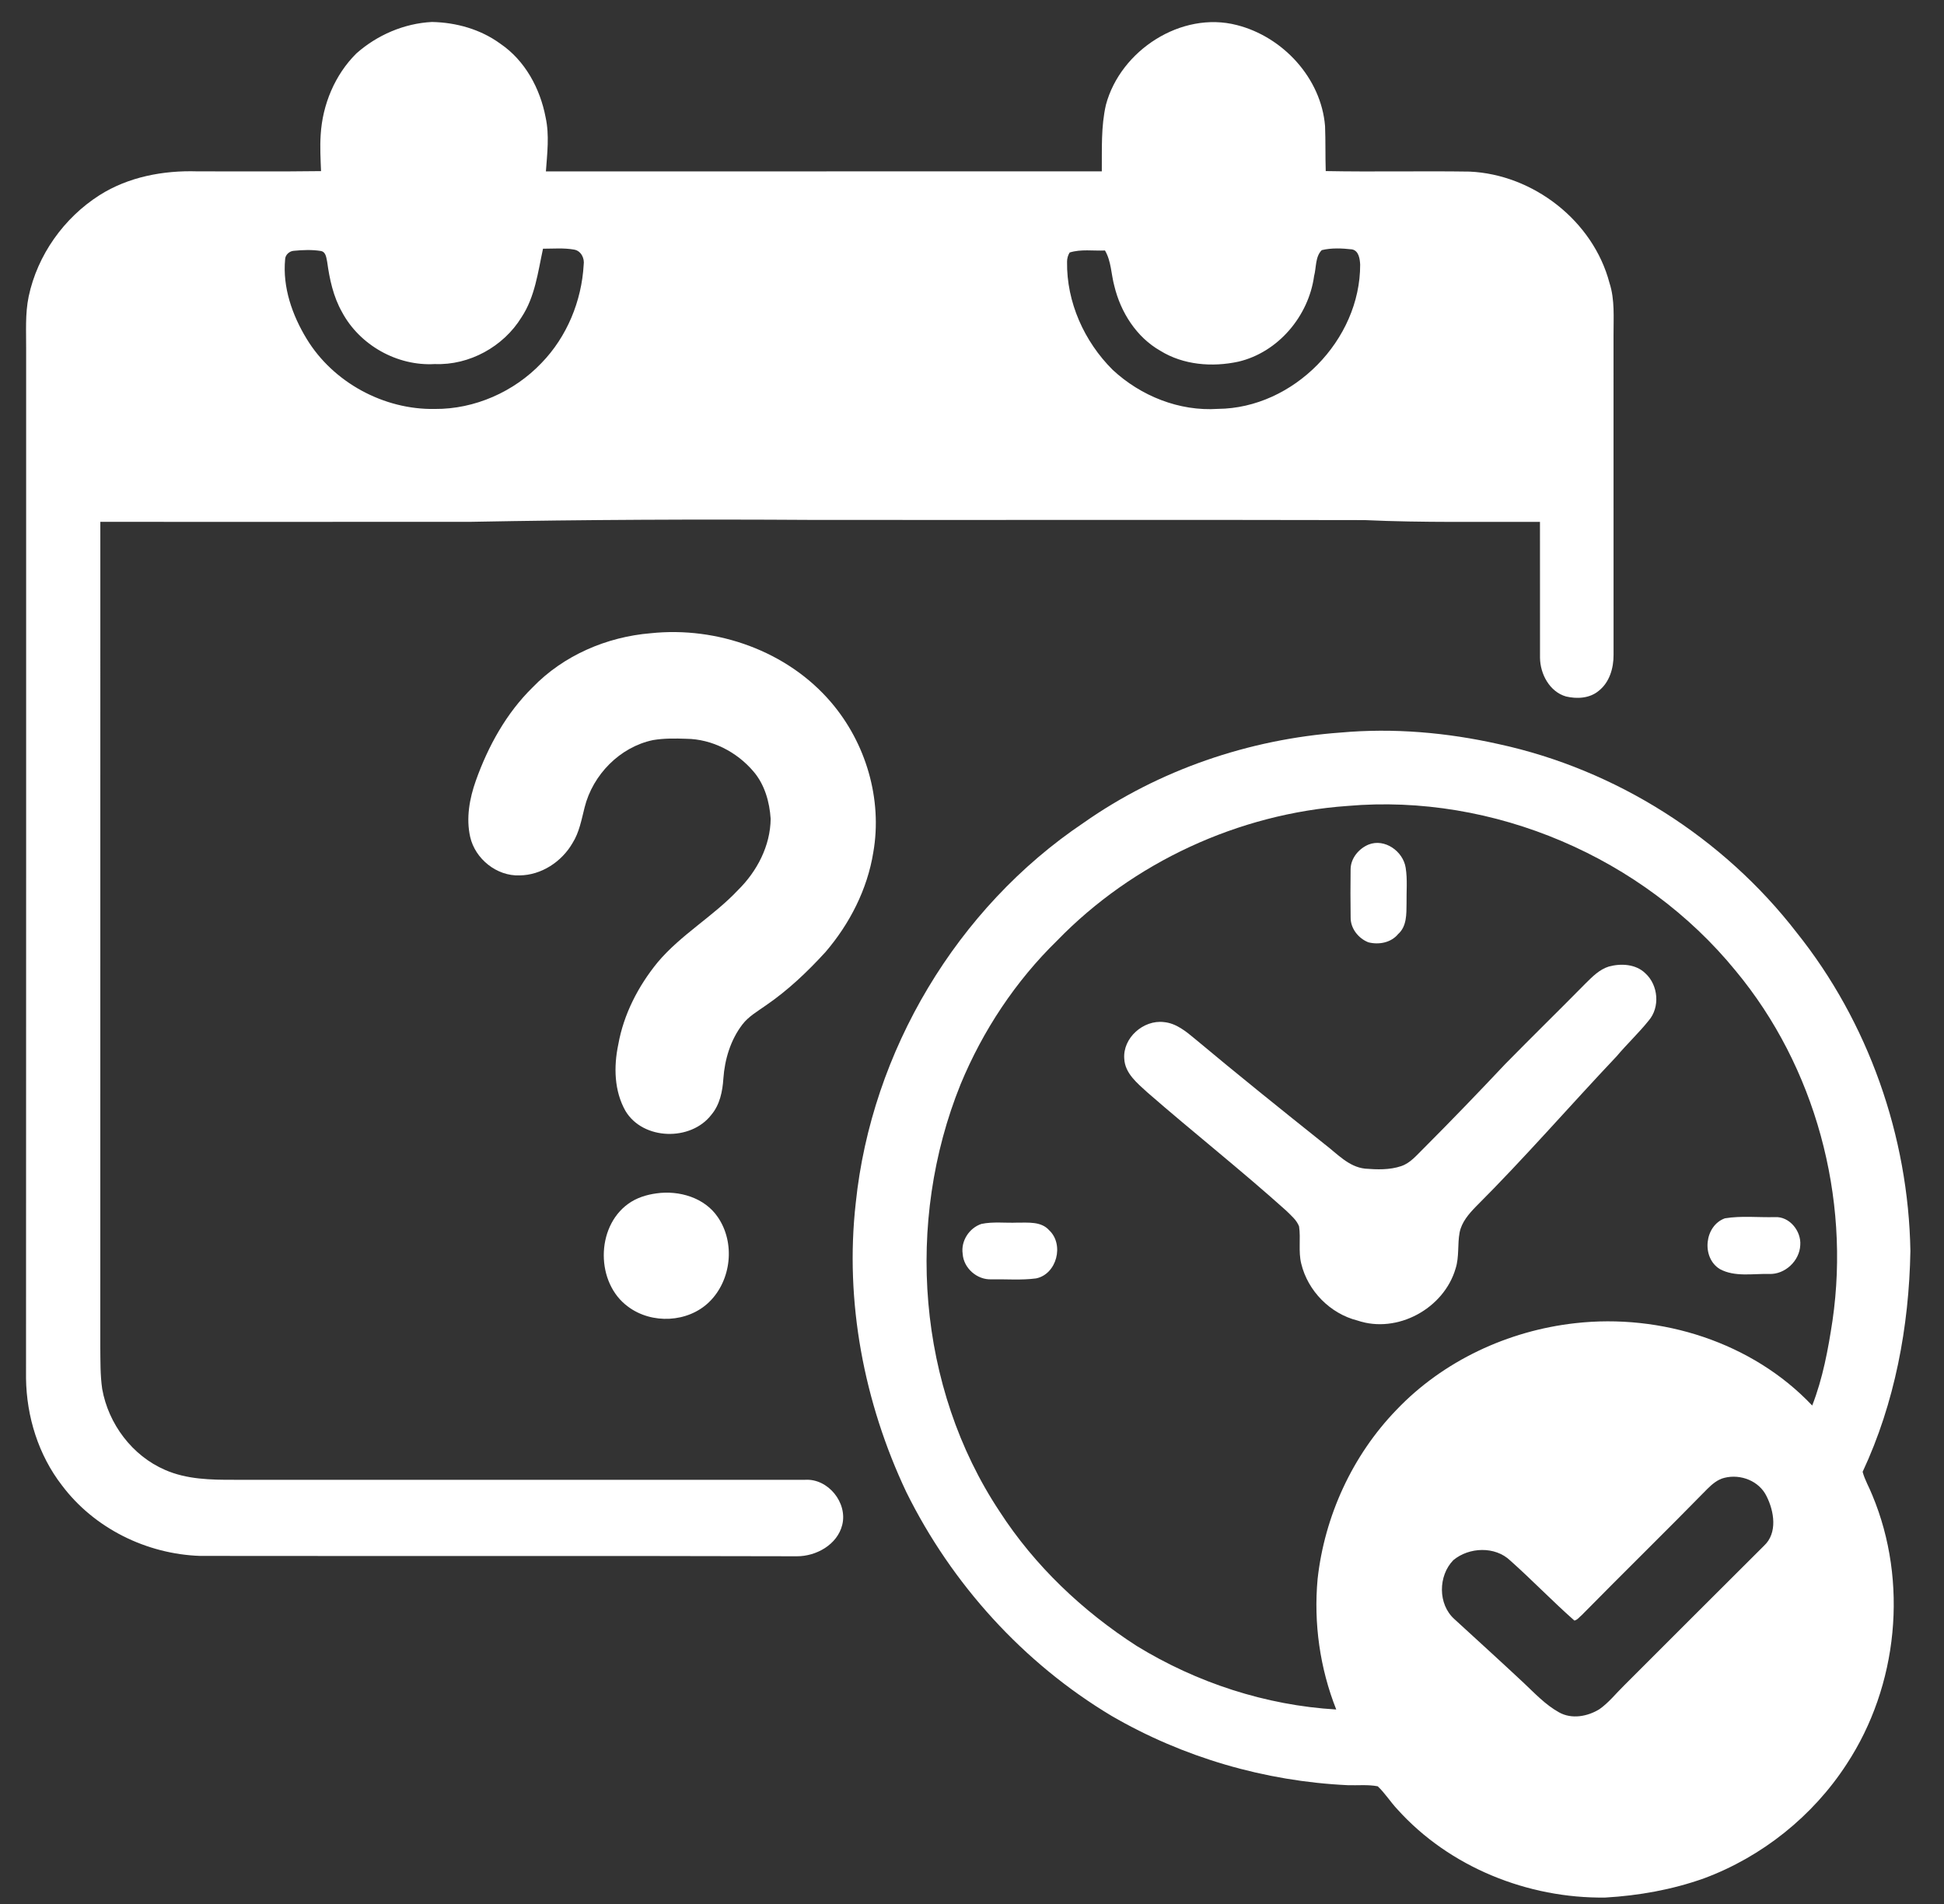 <svg width="49" height="48" viewBox="0 0 49 48" fill="none" xmlns="http://www.w3.org/2000/svg">
<rect x="0" y="0" width="49" height="48" fill="#333333" stroke="none"/>
<g id="#f7f6f5ff">
<path id="Vector" d="M8.983 1.347C9.506 0.883 10.187 0.589 10.888 0.554C11.499 0.566 12.114 0.738 12.611 1.102C13.235 1.525 13.615 2.232 13.753 2.96C13.851 3.409 13.792 3.869 13.76 4.321C18.431 4.321 23.102 4.322 27.772 4.32C27.777 3.76 27.749 3.191 27.876 2.641C28.242 1.271 29.776 0.27 31.176 0.632C32.336 0.926 33.302 1.97 33.399 3.179C33.414 3.557 33.404 3.935 33.416 4.313C34.624 4.336 35.833 4.308 37.042 4.326C38.648 4.398 40.156 5.568 40.568 7.132C40.707 7.56 40.668 8.012 40.67 8.454C40.67 11.139 40.669 13.825 40.671 16.509C40.673 16.843 40.569 17.203 40.297 17.416C40.071 17.607 39.748 17.624 39.471 17.558C39.057 17.438 38.821 16.99 38.817 16.581C38.815 15.439 38.819 14.298 38.816 13.157C37.345 13.15 35.873 13.18 34.403 13.112C29.747 13.101 25.092 13.112 20.436 13.107C17.585 13.089 14.735 13.101 11.886 13.155C8.766 13.158 5.648 13.156 2.529 13.156C2.527 20.091 2.53 27.026 2.528 33.961C2.532 34.312 2.525 34.667 2.576 35.016C2.733 35.898 3.333 36.7 4.161 37.057C4.706 37.297 5.314 37.308 5.9 37.306C10.698 37.308 15.497 37.307 20.296 37.306C20.874 37.272 21.369 37.885 21.229 38.444C21.105 38.942 20.572 39.237 20.084 39.234C15.071 39.22 10.058 39.232 5.046 39.225C3.696 39.18 2.375 38.531 1.561 37.446C0.968 36.68 0.669 35.713 0.656 34.749C0.661 26.103 0.658 17.456 0.659 8.81C0.662 8.364 0.631 7.913 0.723 7.473C0.944 6.43 1.61 5.493 2.508 4.921C3.236 4.458 4.12 4.293 4.973 4.32C6.013 4.319 7.053 4.328 8.092 4.314C8.08 4.009 8.063 3.703 8.083 3.398C8.128 2.638 8.44 1.885 8.983 1.347ZM13.687 6.27C13.559 6.859 13.486 7.485 13.144 8C12.689 8.74 11.83 9.213 10.959 9.178C10.012 9.234 9.063 8.7 8.619 7.864C8.401 7.478 8.307 7.039 8.247 6.604C8.225 6.502 8.218 6.353 8.09 6.328C7.863 6.291 7.631 6.301 7.403 6.323C7.295 6.33 7.19 6.425 7.187 6.536C7.12 7.243 7.366 7.946 7.73 8.543C8.398 9.642 9.675 10.333 10.959 10.31C11.964 10.318 12.959 9.877 13.65 9.15C14.289 8.492 14.661 7.589 14.712 6.675C14.738 6.511 14.646 6.324 14.473 6.293C14.214 6.246 13.948 6.27 13.687 6.27ZM33.316 6.306C33.149 6.472 33.181 6.742 33.123 6.957C32.986 7.968 32.217 8.883 31.213 9.118C30.554 9.26 29.827 9.203 29.245 8.842C28.644 8.499 28.248 7.873 28.088 7.211C28.006 6.913 28.012 6.588 27.852 6.315C27.555 6.328 27.248 6.276 26.961 6.366C26.918 6.437 26.896 6.515 26.896 6.598C26.881 7.616 27.329 8.611 28.046 9.324C28.754 9.983 29.724 10.373 30.698 10.308C32.603 10.293 34.289 8.571 34.284 6.67C34.276 6.527 34.25 6.321 34.079 6.287C33.827 6.259 33.564 6.246 33.316 6.306Z" fill="white"/>
<path id="Vector_2" d="M16.402 15.964C18.075 15.787 19.845 16.412 20.947 17.704C21.827 18.731 22.246 20.151 22.012 21.488C21.863 22.419 21.418 23.288 20.808 24C20.353 24.498 19.861 24.966 19.304 25.347C19.097 25.494 18.869 25.623 18.712 25.828C18.414 26.218 18.267 26.706 18.233 27.192C18.212 27.514 18.144 27.852 17.929 28.105C17.413 28.776 16.208 28.747 15.766 28.008C15.479 27.502 15.467 26.889 15.584 26.333C15.72 25.569 16.087 24.86 16.575 24.262C17.164 23.561 17.977 23.104 18.602 22.439C19.081 21.968 19.418 21.324 19.425 20.642C19.397 20.216 19.274 19.777 18.991 19.448C18.574 18.957 17.948 18.632 17.299 18.625C17.018 18.615 16.736 18.611 16.459 18.658C15.623 18.833 14.942 19.532 14.736 20.353C14.658 20.661 14.602 20.984 14.429 21.257C14.158 21.725 13.644 22.064 13.096 22.069C12.522 22.092 11.977 21.654 11.851 21.098C11.745 20.625 11.834 20.132 11.994 19.681C12.303 18.813 12.761 17.981 13.423 17.331C14.201 16.524 15.292 16.055 16.402 15.964Z" fill="white"/>
<path id="Vector_3" d="M33.79 18.468C35.123 18.348 36.471 18.466 37.775 18.759C40.73 19.399 43.435 21.116 45.283 23.506C47.094 25.768 48.104 28.646 48.153 31.539C48.119 33.445 47.76 35.372 46.949 37.105C47.004 37.311 47.116 37.497 47.194 37.696C48.105 39.879 47.844 42.499 46.546 44.474C45.696 45.785 44.414 46.81 42.95 47.354C42.15 47.639 41.307 47.789 40.462 47.838C38.511 47.864 36.532 47.071 35.22 45.611C35.046 45.426 34.911 45.207 34.727 45.033C34.477 44.985 34.221 45.014 33.969 45.005C31.884 44.907 29.824 44.307 28.018 43.258C25.796 41.928 23.989 39.933 22.843 37.613C21.777 35.357 21.29 32.811 21.57 30.325C21.968 26.499 24.117 22.891 27.313 20.743C29.21 19.41 31.481 18.635 33.79 18.468ZM33.966 20.318C31.222 20.511 28.561 21.738 26.645 23.713C25.597 24.736 24.771 25.983 24.212 27.336C22.811 30.803 23.118 34.972 25.197 38.107C26.08 39.473 27.286 40.615 28.65 41.494C30.164 42.423 31.905 42.992 33.681 43.097C33.269 42.058 33.109 40.921 33.211 39.809C33.386 38.222 34.087 36.693 35.198 35.544C36.376 34.307 38.013 33.547 39.703 33.358C41.865 33.112 44.17 33.837 45.678 35.434C45.946 34.746 46.08 34.018 46.19 33.291C46.641 30.184 45.758 26.893 43.747 24.472C41.416 21.616 37.644 19.997 33.966 20.318ZM43.467 37.256C43.294 37.297 43.156 37.416 43.034 37.537C41.988 38.606 40.918 39.651 39.87 40.717C39.81 40.765 39.762 40.838 39.684 40.855C39.13 40.367 38.618 39.832 38.067 39.342C37.684 38.975 37.029 39.002 36.633 39.331C36.248 39.725 36.24 40.445 36.66 40.819C37.242 41.353 37.827 41.884 38.404 42.424C38.685 42.689 38.955 42.979 39.297 43.169C39.616 43.348 40.015 43.274 40.314 43.09C40.551 42.924 40.73 42.693 40.935 42.493C42.112 41.318 43.286 40.139 44.465 38.967C44.809 38.647 44.719 38.101 44.529 37.723C44.343 37.335 43.875 37.154 43.467 37.256Z" fill="white"/>
<path id="Vector_4" d="M34.495 21.292C34.903 21.129 35.367 21.462 35.431 21.876C35.479 22.174 35.448 22.477 35.453 22.777C35.45 23.044 35.46 23.354 35.242 23.547C35.062 23.766 34.757 23.823 34.491 23.756C34.241 23.658 34.042 23.409 34.044 23.134C34.038 22.728 34.038 22.322 34.043 21.916C34.044 21.641 34.247 21.395 34.495 21.292Z" fill="white"/>
<path id="Vector_5" d="M40.551 24.367C40.859 24.283 41.232 24.303 41.472 24.537C41.799 24.833 41.848 25.393 41.556 25.73C41.304 26.044 41.009 26.32 40.75 26.628C39.559 27.887 38.425 29.198 37.198 30.422C37.02 30.606 36.842 30.811 36.791 31.07C36.734 31.37 36.784 31.683 36.69 31.978C36.397 32.988 35.22 33.633 34.216 33.291C33.528 33.118 32.965 32.546 32.799 31.858C32.722 31.549 32.79 31.229 32.744 30.918C32.682 30.755 32.541 30.642 32.422 30.523C31.28 29.497 30.075 28.546 28.918 27.538C28.668 27.309 28.357 27.061 28.338 26.694C28.296 26.166 28.821 25.705 29.336 25.767C29.646 25.795 29.895 26.003 30.125 26.194C31.2 27.093 32.293 27.971 33.389 28.846C33.704 29.084 33.991 29.417 34.408 29.462C34.711 29.486 35.026 29.497 35.319 29.398C35.551 29.32 35.708 29.122 35.878 28.957C36.578 28.256 37.265 27.542 37.945 26.82C38.616 26.137 39.3 25.468 39.972 24.786C40.141 24.618 40.318 24.44 40.551 24.367Z" fill="white"/>
<path id="Vector_6" d="M16.549 30.085C17.115 30.005 17.758 30.191 18.091 30.681C18.538 31.329 18.437 32.277 17.875 32.824C17.34 33.346 16.429 33.388 15.833 32.943C15.016 32.35 15.012 30.942 15.833 30.35C16.041 30.198 16.295 30.119 16.549 30.085Z" fill="white"/>
<path id="Vector_7" d="M43.478 30.714C43.892 30.646 44.319 30.695 44.738 30.684C45.107 30.662 45.405 31.038 45.377 31.391C45.359 31.787 44.993 32.132 44.594 32.117C44.183 32.106 43.728 32.199 43.35 31.994C42.88 31.706 42.959 30.9 43.478 30.714Z" fill="white"/>
<path id="Vector_8" d="M24.739 30.855C25.034 30.794 25.339 30.835 25.639 30.823C25.913 30.826 26.243 30.786 26.446 31.016C26.828 31.374 26.638 32.121 26.116 32.229C25.744 32.278 25.366 32.246 24.991 32.252C24.63 32.27 24.287 31.971 24.265 31.609C24.216 31.285 24.432 30.955 24.739 30.855Z" fill="white"/>
</g>
</svg>
